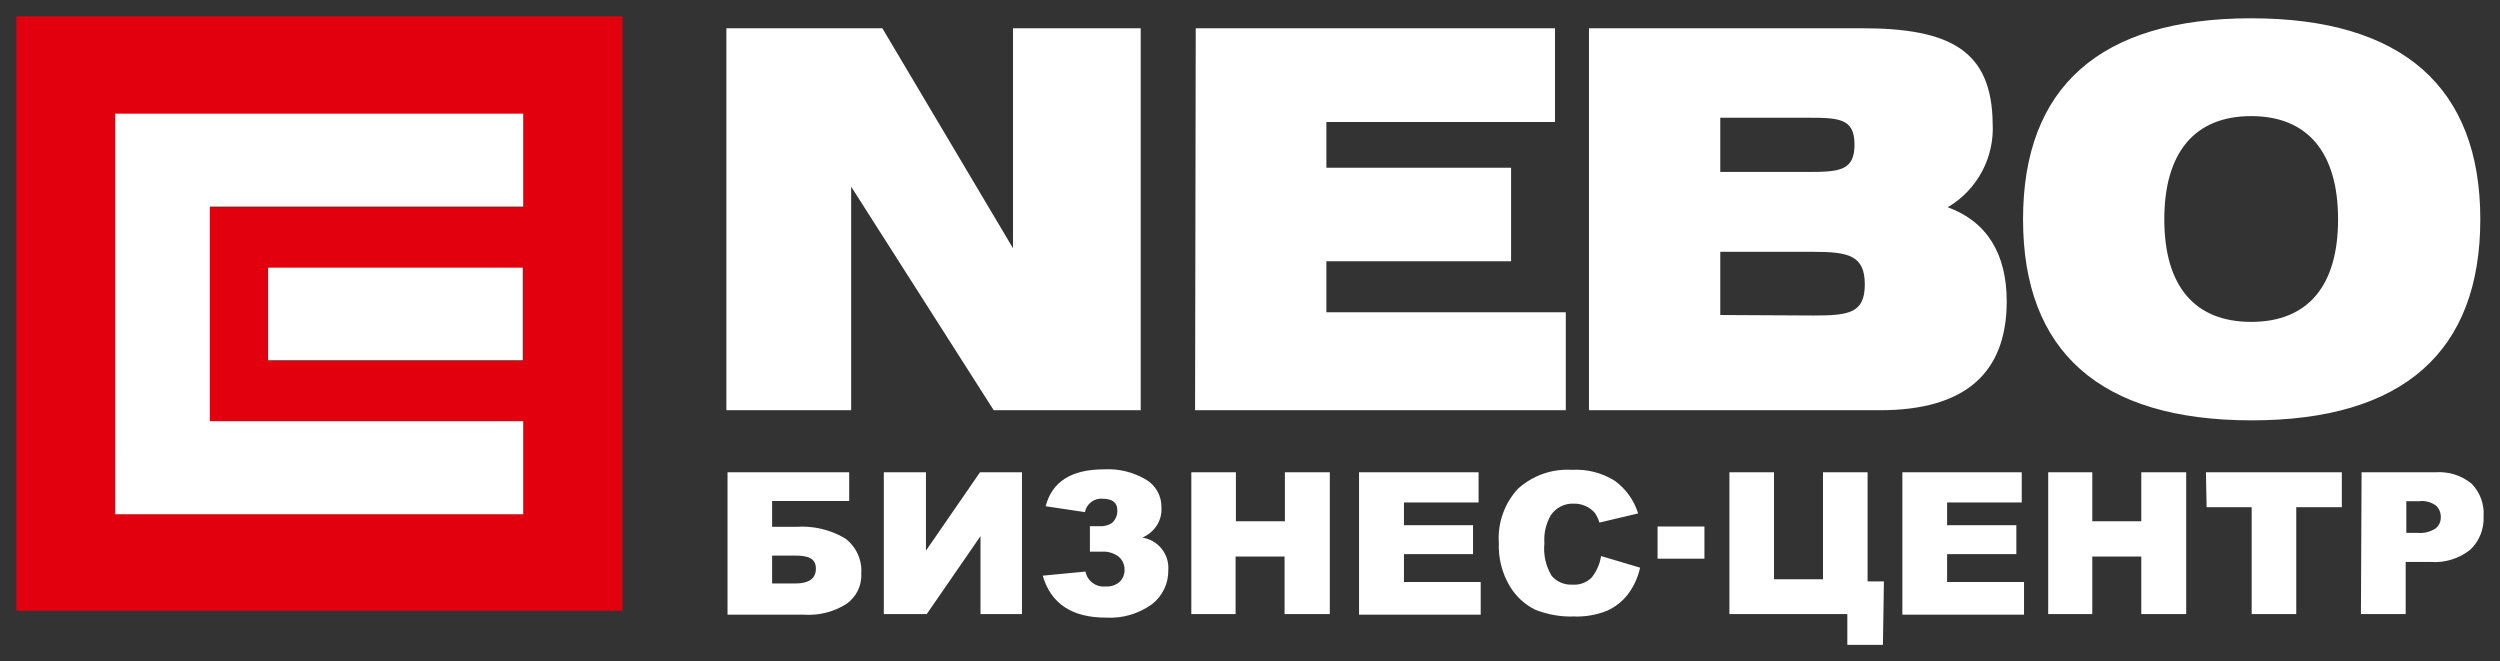 <?xml version="1.0" encoding="UTF-8"?> <svg xmlns="http://www.w3.org/2000/svg" viewBox="1923.88 2480 153.086 40.49" width="153.086" height="40.49"><rect x="1923.88" y="2480" width="153.086" height="40.49" fill="#333333" stroke="none"/><path fill="rgb(255, 255, 255)" stroke="none" fill-opacity="1" stroke-width="1" stroke-opacity="1" color="rgb(51, 51, 51)" font-size-adjust="none" class="cls-1" id="tSvg5a23ddef70" title="Path 1" d="M 2056.41 2493.43 C 2056.41 2489.34 2058.27 2487.11 2061.73 2487.11 C 2065.19 2487.11 2067.05 2489.34 2067.05 2493.43 C 2067.05 2497.52 2065.19 2499.71 2061.73 2499.71C 2058.27 2499.71 2056.41 2497.52 2056.41 2493.43Z M 2047.76 2493.43 C 2047.76 2501.51 2052.46 2505.74 2061.76 2505.74 C 2071.06 2505.74 2075.76 2501.51 2075.76 2493.43 C 2075.76 2485.35 2071 2481.12 2061.73 2481.12C 2052.46 2481.12 2047.76 2485.34 2047.76 2493.43Z M 2029.22 2499.29 C 2029.22 2498 2029.22 2496.71 2029.22 2495.42 C 2031.12 2495.42 2033.02 2495.42 2034.92 2495.42 C 2037.09 2495.42 2038.07 2495.65 2038.07 2497.42 C 2038.07 2499.19 2037.07 2499.32 2034.92 2499.32C 2033.02 2499.31 2031.12 2499.3 2029.22 2499.29Z M 2029.22 2487.21 C 2031.023 2487.21 2032.827 2487.21 2034.63 2487.21 C 2036.52 2487.21 2037.44 2487.27 2037.44 2488.85 C 2037.44 2490.43 2036.55 2490.53 2034.63 2490.53 C 2032.827 2490.53 2031.023 2490.53 2029.22 2490.53C 2029.22 2489.423 2029.22 2488.317 2029.22 2487.21Z M 2037.9 2481.73 C 2032.327 2481.73 2026.753 2481.73 2021.18 2481.73 C 2021.18 2489.527 2021.18 2497.323 2021.18 2505.12 C 2027.12 2505.12 2033.06 2505.12 2039 2505.12 C 2044.18 2505.12 2046.76 2502.87 2046.76 2498.45 C 2046.76 2495.52 2045.53 2493.56 2043.15 2492.69 C 2044.953 2491.628 2046.014 2489.649 2045.9 2487.56C 2045.85 2483.09 2043.3 2481.73 2037.9 2481.73Z M 1997.06 2505.12 C 2004.627 2505.12 2012.193 2505.12 2019.76 2505.12 C 2019.76 2503.12 2019.76 2501.12 2019.76 2499.12 C 2014.873 2499.12 2009.987 2499.12 2005.1 2499.12 C 2005.1 2498.08 2005.1 2497.04 2005.1 2496 C 2008.87 2496 2012.64 2496 2016.41 2496 C 2016.41 2494.09 2016.41 2492.18 2016.41 2490.27 C 2012.64 2490.27 2008.87 2490.27 2005.1 2490.27 C 2005.1 2489.337 2005.1 2488.403 2005.1 2487.47 C 2009.767 2487.47 2014.433 2487.47 2019.1 2487.47 C 2019.1 2485.557 2019.1 2483.643 2019.1 2481.73 C 2011.767 2481.73 2004.433 2481.73 1997.1 2481.73C 1997.087 2489.527 1997.073 2497.323 1997.06 2505.12Z M 1968.36 2505.12 C 1970.907 2505.12 1973.453 2505.12 1976 2505.12 C 1976 2500.557 1976 2495.993 1976 2491.43 C 1978.91 2495.993 1981.82 2500.557 1984.73 2505.12 C 1987.73 2505.12 1990.73 2505.12 1993.73 2505.12 C 1993.73 2497.323 1993.73 2489.527 1993.73 2481.73 C 1991.123 2481.73 1988.517 2481.73 1985.91 2481.73 C 1985.91 2486.22 1985.91 2490.71 1985.91 2495.2 C 1983.243 2490.71 1980.577 2486.22 1977.91 2481.73 C 1974.727 2481.73 1971.543 2481.73 1968.36 2481.73C 1968.36 2489.527 1968.36 2497.323 1968.36 2505.12Z"></path><path fill="rgb(226, 0, 15)" stroke="none" fill-opacity="1" stroke-width="1" stroke-opacity="1" color="rgb(51, 51, 51)" fill-rule="evenodd" font-size-adjust="none" class="cls-2" id="tSvg14cadde55a3" title="Path 2" d="M 1930.93 2487 C 1939.263 2487 1947.597 2487 1955.93 2487 C 1955.93 2488.897 1955.93 2490.793 1955.93 2492.69 C 1949.53 2492.69 1943.13 2492.69 1936.73 2492.69 C 1936.73 2497.057 1936.73 2501.423 1936.73 2505.79 C 1943.127 2505.79 1949.523 2505.79 1955.92 2505.79 C 1955.92 2507.69 1955.92 2509.59 1955.92 2511.49 C 1947.587 2511.49 1939.253 2511.49 1930.92 2511.49C 1930.923 2503.327 1930.927 2495.163 1930.93 2487Z M 1940.3 2496.43 C 1945.497 2496.43 1950.693 2496.43 1955.89 2496.43 C 1955.89 2498.317 1955.89 2500.203 1955.89 2502.09 C 1950.693 2502.09 1945.497 2502.09 1940.3 2502.09C 1940.3 2500.203 1940.3 2498.317 1940.3 2496.43Z M 1924.88 2481 C 1937.253 2481 1949.627 2481 1962 2481 C 1962 2493.133 1962 2505.267 1962 2517.4 C 1949.627 2517.4 1937.253 2517.4 1924.88 2517.4C 1924.88 2505.267 1924.88 2493.133 1924.88 2481Z"></path><path fill="rgb(255, 255, 255)" stroke="none" fill-opacity="1" stroke-width="1" stroke-opacity="1" color="rgb(51, 51, 51)" font-size-adjust="none" class="cls-1" id="tSvg34de66731" title="Path 3" d="M 2071.23 2512.63 C 2071.457 2512.63 2071.683 2512.63 2071.91 2512.63 C 2072.3 2512.668 2072.691 2512.573 2073.02 2512.36 C 2073.231 2512.194 2073.35 2511.938 2073.34 2511.67 C 2073.348 2511.408 2073.247 2511.154 2073.06 2510.97 C 2072.76 2510.744 2072.383 2510.644 2072.01 2510.69 C 2071.75 2510.69 2071.49 2510.69 2071.23 2510.69C 2071.23 2511.337 2071.23 2511.983 2071.23 2512.63Z M 2068.49 2508.92 C 2069.993 2508.92 2071.497 2508.92 2073 2508.92 C 2073.801 2508.858 2074.596 2509.104 2075.22 2509.61 C 2075.742 2510.139 2076.012 2510.868 2075.96 2511.61 C 2076.002 2512.379 2075.706 2513.127 2075.15 2513.66 C 2074.455 2514.213 2073.575 2514.481 2072.69 2514.41 C 2072.19 2514.41 2071.69 2514.41 2071.19 2514.41 C 2071.19 2515.473 2071.19 2516.537 2071.19 2517.6 C 2070.277 2517.6 2069.363 2517.6 2068.45 2517.6C 2068.463 2514.707 2068.477 2511.813 2068.49 2508.92Z M 2058.96 2508.92 C 2061.733 2508.92 2064.507 2508.92 2067.28 2508.92 C 2067.28 2509.633 2067.28 2510.347 2067.28 2511.06 C 2066.35 2511.06 2065.42 2511.06 2064.49 2511.06 C 2064.49 2513.24 2064.49 2515.42 2064.49 2517.6 C 2063.58 2517.6 2062.67 2517.6 2061.76 2517.6 C 2061.76 2515.42 2061.76 2513.24 2061.76 2511.06 C 2060.84 2511.06 2059.92 2511.06 2059 2511.06C 2058.987 2510.347 2058.973 2509.633 2058.96 2508.92Z M 2049.3 2508.92 C 2050.2 2508.92 2051.1 2508.92 2052 2508.92 C 2052 2509.92 2052 2510.92 2052 2511.92 C 2053 2511.92 2054 2511.92 2055 2511.92 C 2055 2510.92 2055 2509.92 2055 2508.92 C 2055.917 2508.92 2056.833 2508.92 2057.75 2508.92 C 2057.75 2511.813 2057.75 2514.707 2057.75 2517.6 C 2056.833 2517.6 2055.917 2517.6 2055 2517.6 C 2055 2516.427 2055 2515.253 2055 2514.08 C 2054 2514.08 2053 2514.08 2052 2514.08 C 2052 2515.253 2052 2516.427 2052 2517.6 C 2051.1 2517.6 2050.2 2517.6 2049.3 2517.6C 2049.3 2514.707 2049.3 2511.813 2049.3 2508.92Z M 2040.37 2508.92 C 2042.807 2508.92 2045.243 2508.92 2047.68 2508.92 C 2047.68 2509.537 2047.68 2510.153 2047.68 2510.77 C 2046.157 2510.77 2044.633 2510.77 2043.11 2510.77 C 2043.11 2511.233 2043.11 2511.697 2043.11 2512.16 C 2044.523 2512.16 2045.937 2512.16 2047.35 2512.16 C 2047.35 2512.75 2047.35 2513.34 2047.35 2513.93 C 2045.937 2513.93 2044.523 2513.93 2043.11 2513.93 C 2043.11 2514.5 2043.11 2515.07 2043.11 2515.64 C 2044.68 2515.64 2046.25 2515.64 2047.82 2515.64 C 2047.82 2516.307 2047.82 2516.973 2047.82 2517.64 C 2045.337 2517.64 2042.853 2517.64 2040.37 2517.64C 2040.37 2514.733 2040.37 2511.827 2040.37 2508.92Z M 2039.18 2519.49 C 2038.453 2519.49 2037.727 2519.49 2037 2519.49 C 2037 2518.86 2037 2518.23 2037 2517.6 C 2034.593 2517.6 2032.187 2517.6 2029.78 2517.6 C 2029.78 2514.707 2029.78 2511.813 2029.78 2508.92 C 2030.69 2508.92 2031.6 2508.92 2032.51 2508.92 C 2032.51 2511.103 2032.51 2513.287 2032.51 2515.47 C 2033.51 2515.47 2034.51 2515.47 2035.51 2515.47 C 2035.51 2513.287 2035.51 2511.103 2035.51 2508.92 C 2036.42 2508.92 2037.33 2508.92 2038.24 2508.92 C 2038.24 2511.147 2038.24 2513.373 2038.24 2515.6 C 2038.573 2515.6 2038.907 2515.6 2039.24 2515.6C 2039.22 2516.897 2039.2 2518.193 2039.18 2519.49Z M 2021.92 2514.05 C 2022.717 2514.287 2023.513 2514.523 2024.31 2514.76 C 2024.18 2515.359 2023.921 2515.922 2023.55 2516.41 C 2023.209 2516.845 2022.766 2517.188 2022.26 2517.41 C 2021.624 2517.659 2020.943 2517.775 2020.26 2517.75 C 2019.454 2517.776 2018.65 2517.636 2017.9 2517.34 C 2017.246 2517.021 2016.7 2516.516 2016.33 2515.89 C 2015.853 2515.091 2015.621 2514.17 2015.66 2513.24 C 2015.579 2512.023 2016.002 2510.826 2016.83 2509.93 C 2017.732 2509.113 2018.925 2508.694 2020.14 2508.77 C 2021.062 2508.717 2021.977 2508.951 2022.76 2509.44 C 2023.44 2509.935 2023.942 2510.636 2024.19 2511.44 C 2023.4 2511.627 2022.61 2511.813 2021.82 2512 C 2021.758 2511.795 2021.667 2511.6 2021.55 2511.42 C 2021.4 2511.241 2021.212 2511.098 2021 2511 C 2020.769 2510.89 2020.516 2510.835 2020.26 2510.84 C 2019.687 2510.811 2019.143 2511.089 2018.83 2511.57 C 2018.538 2512.087 2018.406 2512.678 2018.45 2513.27 C 2018.377 2513.968 2018.535 2514.671 2018.9 2515.27 C 2019.217 2515.63 2019.681 2515.825 2020.16 2515.8 C 2020.597 2515.835 2021.028 2515.678 2021.34 2515.37C 2021.647 2514.989 2021.848 2514.534 2021.92 2514.05Z M 2007.1 2508.92 C 2009.54 2508.92 2011.98 2508.92 2014.42 2508.92 C 2014.42 2509.537 2014.42 2510.153 2014.42 2510.77 C 2012.897 2510.77 2011.373 2510.77 2009.85 2510.77 C 2009.85 2511.233 2009.85 2511.697 2009.85 2512.16 C 2011.26 2512.16 2012.67 2512.16 2014.08 2512.16 C 2014.08 2512.75 2014.08 2513.34 2014.08 2513.93 C 2012.67 2513.93 2011.26 2513.93 2009.85 2513.93 C 2009.85 2514.5 2009.85 2515.07 2009.85 2515.64 C 2011.417 2515.64 2012.983 2515.64 2014.55 2515.64 C 2014.55 2516.307 2014.55 2516.973 2014.55 2517.64 C 2012.067 2517.64 2009.583 2517.64 2007.1 2517.64C 2007.1 2514.733 2007.1 2511.827 2007.1 2508.92Z M 1996.83 2508.92 C 1997.74 2508.92 1998.65 2508.92 1999.56 2508.92 C 1999.56 2509.92 1999.56 2510.92 1999.56 2511.92 C 2000.56 2511.92 2001.56 2511.92 2002.56 2511.92 C 2002.56 2510.92 2002.56 2509.92 2002.56 2508.92 C 2003.477 2508.92 2004.393 2508.92 2005.31 2508.92 C 2005.31 2511.813 2005.31 2514.707 2005.31 2517.6 C 2004.387 2517.6 2003.463 2517.6 2002.54 2517.6 C 2002.54 2516.427 2002.54 2515.253 2002.54 2514.08 C 2001.54 2514.08 2000.54 2514.08 1999.54 2514.08 C 1999.54 2515.253 1999.54 2516.427 1999.54 2517.6 C 1998.637 2517.6 1997.733 2517.6 1996.83 2517.6C 1996.83 2514.707 1996.83 2511.813 1996.83 2508.92Z M 1993.83 2512.92 C 1994.801 2513.069 1995.494 2513.94 1995.42 2514.92 C 1995.433 2515.732 1995.062 2516.503 1994.42 2517 C 1993.602 2517.589 1992.606 2517.879 1991.6 2517.82 C 1989.52 2517.82 1988.23 2516.963 1987.73 2515.25 C 1988.603 2515.167 1989.477 2515.083 1990.35 2515 C 1990.461 2515.581 1991.002 2515.978 1991.59 2515.91 C 1991.9 2515.935 1992.206 2515.834 1992.44 2515.63 C 1992.646 2515.429 1992.756 2515.148 1992.74 2514.86 C 1992.741 2514.557 1992.605 2514.271 1992.37 2514.08 C 1992.082 2513.866 1991.728 2513.76 1991.37 2513.78 C 1991.12 2513.78 1990.87 2513.78 1990.62 2513.78 C 1990.62 2513.26 1990.62 2512.74 1990.62 2512.22 C 1990.817 2512.22 1991.013 2512.22 1991.21 2512.22 C 1991.491 2512.243 1991.771 2512.165 1992 2512 C 1992.201 2511.803 1992.31 2511.531 1992.3 2511.25 C 1992.3 2510.78 1992 2510.54 1991.4 2510.54 C 1990.881 2510.49 1990.411 2510.847 1990.32 2511.36 C 1989.517 2511.24 1988.713 2511.12 1987.91 2511 C 1988.3 2509.49 1989.5 2508.74 1991.48 2508.74 C 1992.383 2508.689 1993.282 2508.909 1994.06 2509.37 C 1994.663 2509.73 1995.023 2510.388 1995 2511.09C 1995.046 2511.87 1994.587 2512.592 1993.83 2512.92Z M 1986.46 2508.92 C 1986.46 2511.813 1986.46 2514.707 1986.46 2517.6 C 1985.613 2517.6 1984.767 2517.6 1983.92 2517.6 C 1983.92 2516.01 1983.92 2514.42 1983.92 2512.83 C 1982.823 2514.42 1981.727 2516.01 1980.63 2517.6 C 1979.753 2517.6 1978.877 2517.6 1978 2517.6 C 1978 2514.707 1978 2511.813 1978 2508.92 C 1978.86 2508.92 1979.72 2508.92 1980.58 2508.92 C 1980.58 2510.52 1980.58 2512.12 1980.58 2513.72 C 1981.683 2512.12 1982.787 2510.52 1983.89 2508.92C 1984.747 2508.92 1985.603 2508.92 1986.46 2508.92Z M 1971.16 2515.73 C 1971.627 2515.73 1972.093 2515.73 1972.56 2515.73 C 1973.41 2515.73 1973.84 2515.43 1973.84 2514.82 C 1973.84 2514.21 1973.41 2514.02 1972.56 2514.02 C 1972.093 2514.02 1971.627 2514.02 1971.16 2514.02C 1971.16 2514.59 1971.16 2515.16 1971.16 2515.73Z M 1971.16 2512.26 C 1971.647 2512.26 1972.133 2512.26 1972.62 2512.26 C 1973.668 2512.184 1974.714 2512.428 1975.62 2512.96 C 1976.301 2513.461 1976.678 2514.276 1976.62 2515.12 C 1976.661 2515.869 1976.304 2516.584 1975.68 2517 C 1974.915 2517.476 1974.019 2517.7 1973.12 2517.64 C 1971.557 2517.64 1969.993 2517.64 1968.43 2517.64 C 1968.43 2514.733 1968.43 2511.827 1968.43 2508.92 C 1970.913 2508.92 1973.397 2508.92 1975.88 2508.92 C 1975.88 2509.507 1975.88 2510.093 1975.88 2510.68 C 1974.307 2510.68 1972.733 2510.68 1971.16 2510.68C 1971.16 2511.207 1971.16 2511.733 1971.16 2512.26Z"></path><rect color="rgb(51, 51, 51)" fill="rgb(255, 255, 255)" font-size-adjust="none" class="cls-1" x="2025.38" y="2512.24" width="2.87" height="1.97" id="tSvgc355e3a8a" title="Rectangle 1" fill-opacity="1" stroke="none" stroke-opacity="1" style="transform: rotate(0deg);"></rect><path fill="rgb(255, 255, 255)" stroke="none" fill-opacity="1" stroke-width="1" stroke-opacity="1" color="rgb(51, 51, 51)" fill-rule="evenodd" font-size-adjust="none" class="cls-3" id="tSvg183e6db2143" title="Path 4" d="M 1930.93 2486.96 C 1930.93 2491.477 1930.93 2495.993 1930.93 2500.51 C 1930.93 2504.17 1930.93 2507.83 1930.93 2511.49 C 1933.523 2511.49 1936.117 2511.49 1938.71 2511.49 C 1944.447 2511.49 1950.183 2511.49 1955.92 2511.49 C 1955.92 2509.59 1955.92 2507.69 1955.92 2505.79 C 1949.523 2505.79 1943.127 2505.79 1936.73 2505.79 C 1936.73 2501.41 1936.73 2497.03 1936.73 2492.65 C 1943.127 2492.65 1949.523 2492.65 1955.92 2492.65 C 1955.92 2490.753 1955.92 2488.857 1955.92 2486.96C 1947.59 2486.96 1939.26 2486.96 1930.93 2486.96Z"></path><rect color="rgb(51, 51, 51)" fill="rgb(255, 255, 255)" font-size-adjust="none" class="cls-1" x="1940.3" y="2496.39" width="15.59" height="5.67" id="tSvgce2edf7a11" title="Rectangle 2" fill-opacity="1" stroke="none" stroke-opacity="1" style="transform: rotate(0deg);"></rect><defs> </defs></svg> 